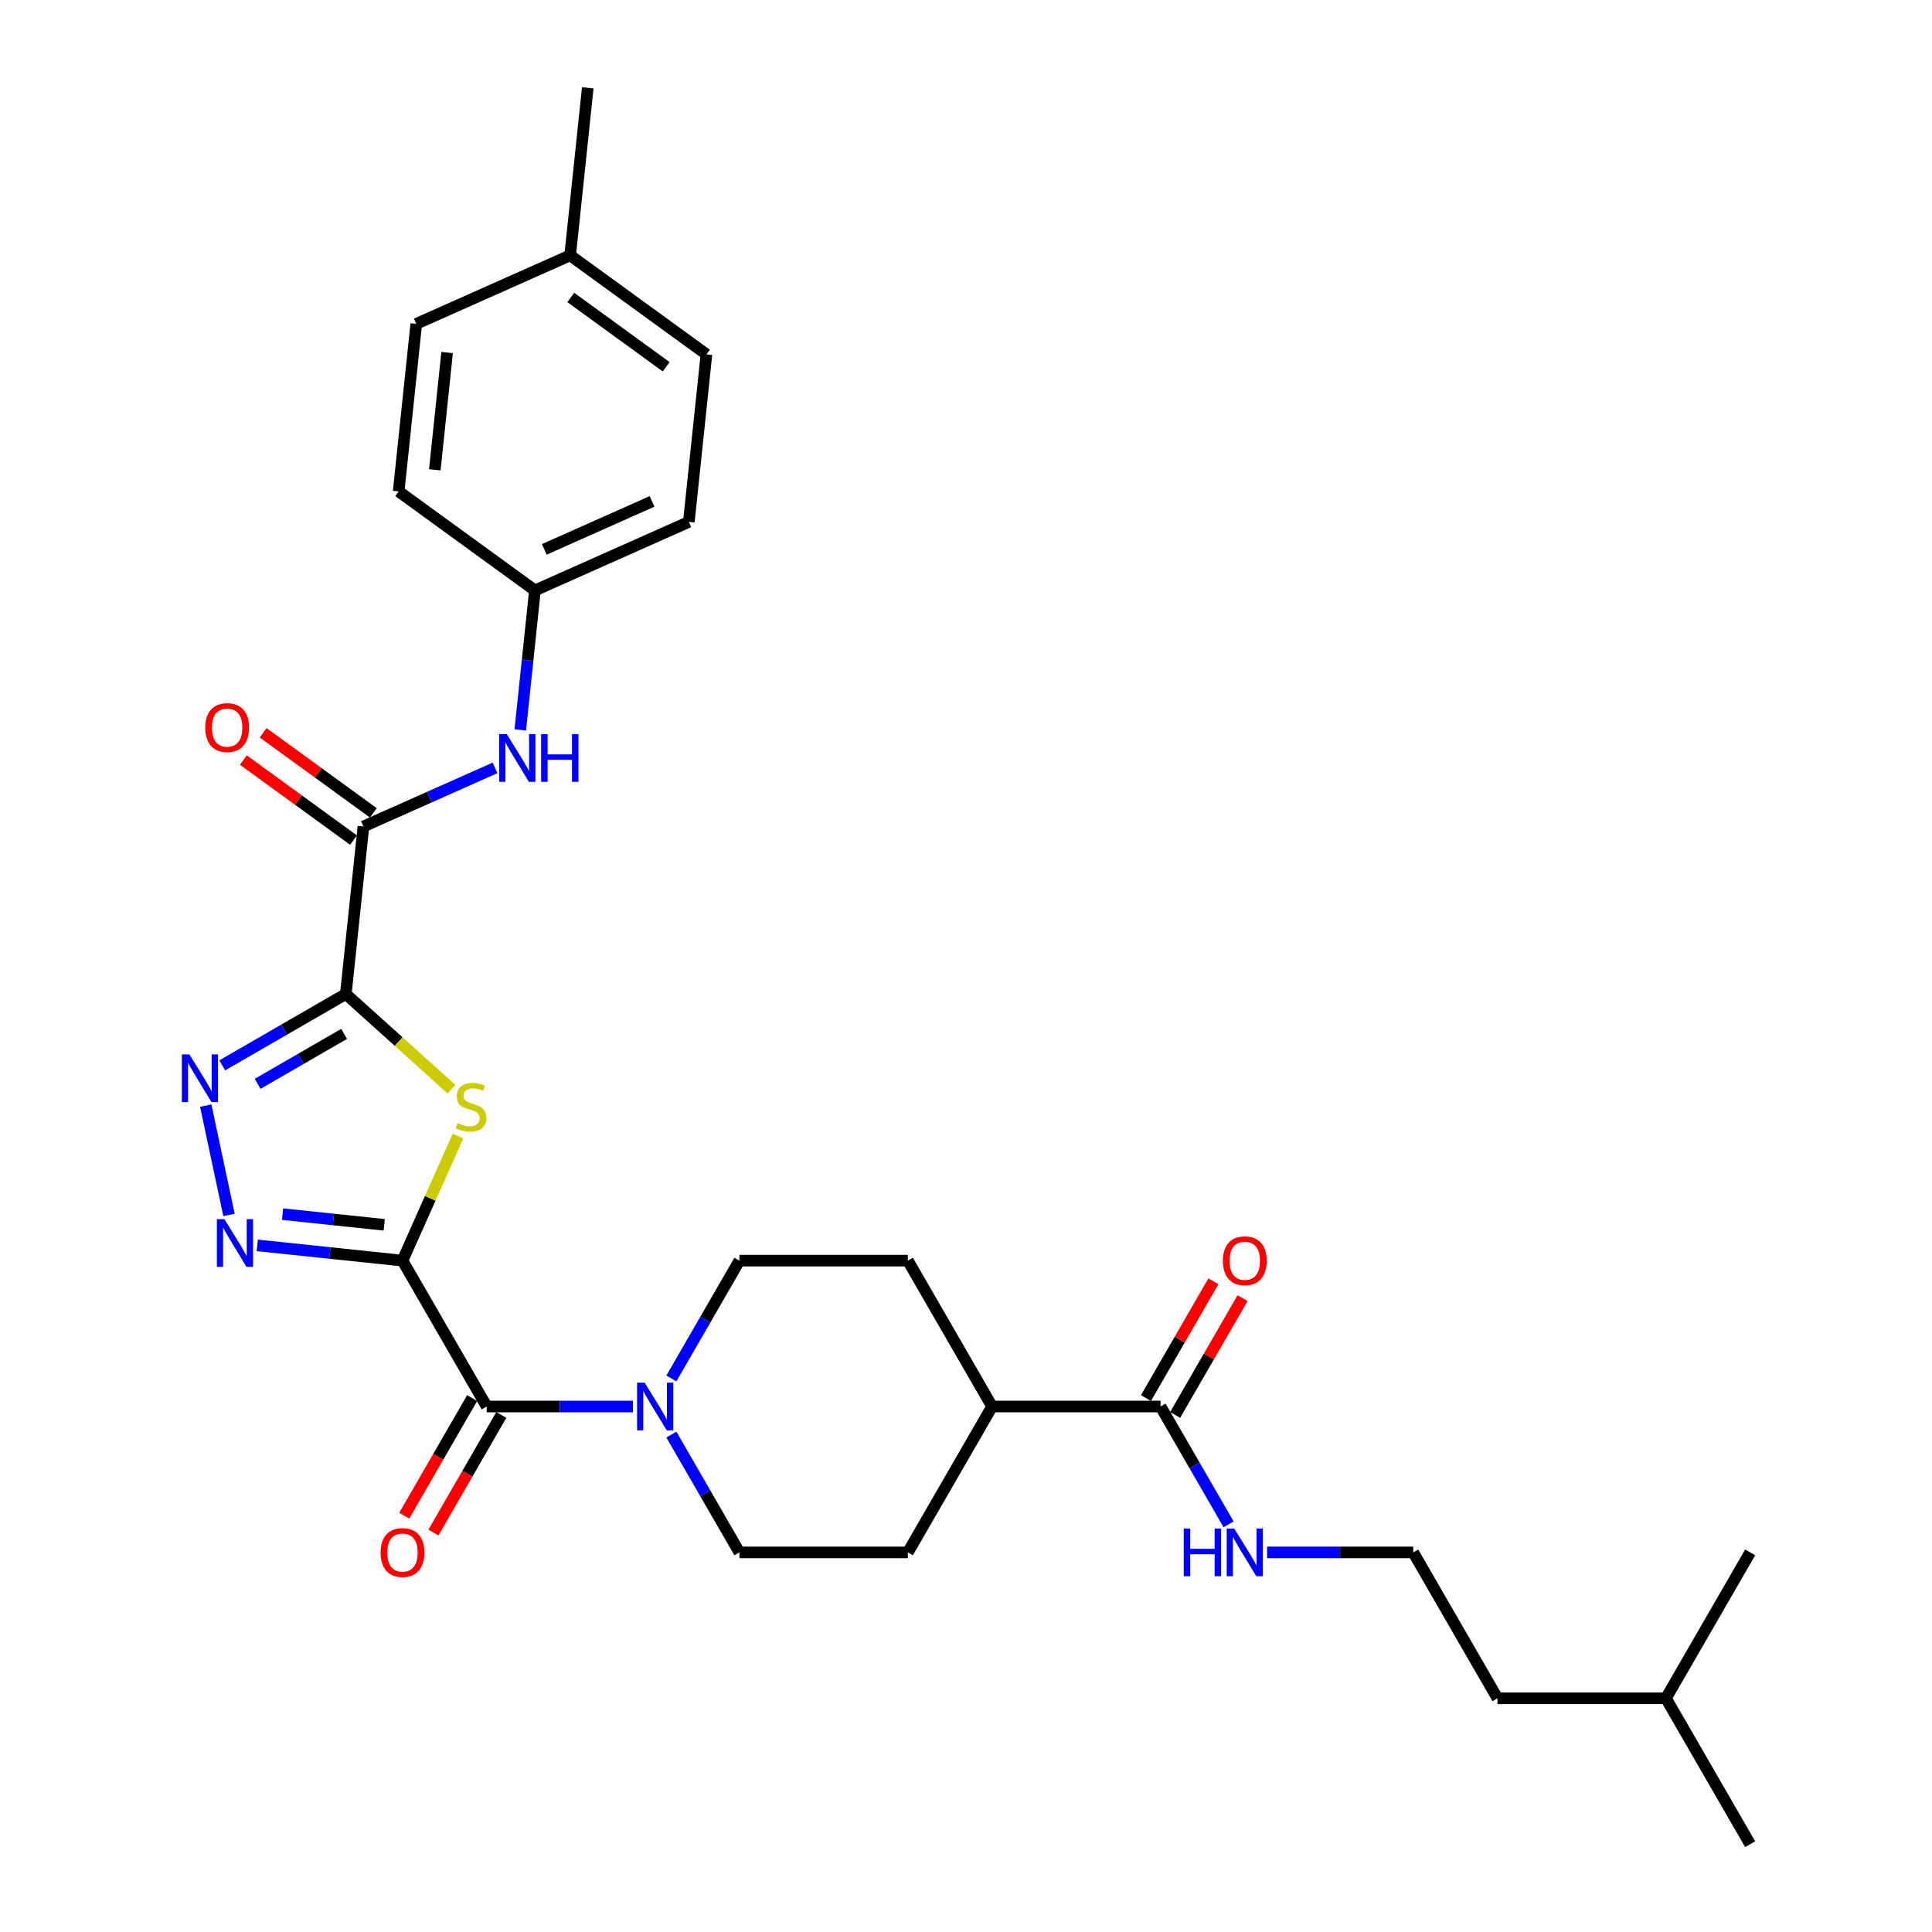 <?xml version='1.0' encoding='iso-8859-1'?>
<svg version='1.1' baseProfile='full'
              xmlns='http://www.w3.org/2000/svg'
                      xmlns:rdkit='http://www.rdkit.org/xml'
                      xmlns:xlink='http://www.w3.org/1999/xlink'
                  xml:space='preserve'
width='1000px' height='1000px' viewBox='0 0 1000 1000'>
<!-- END OF HEADER -->
<rect style='opacity:1.0;fill:#FFFFFF;stroke:none' width='1000' height='1000' x='0' y='0'> </rect>
<path class='bond-1' d='M 208.33,652.498 L 222.689,620.248' style='fill:none;fill-rule:evenodd;stroke:#000000;stroke-width:6px;stroke-linecap:butt;stroke-linejoin:miter;stroke-opacity:1' />
<path class='bond-1' d='M 222.689,620.248 L 237.048,587.997' style='fill:none;fill-rule:evenodd;stroke:#CCCC00;stroke-width:6px;stroke-linecap:butt;stroke-linejoin:miter;stroke-opacity:1' />
<path class='bond-2' d='M 208.33,652.498 L 170.745,648.548' style='fill:none;fill-rule:evenodd;stroke:#000000;stroke-width:6px;stroke-linecap:butt;stroke-linejoin:miter;stroke-opacity:1' />
<path class='bond-2' d='M 170.745,648.548 L 133.159,644.597' style='fill:none;fill-rule:evenodd;stroke:#0000FF;stroke-width:6px;stroke-linecap:butt;stroke-linejoin:miter;stroke-opacity:1' />
<path class='bond-2' d='M 198.877,633.97 L 172.567,631.204' style='fill:none;fill-rule:evenodd;stroke:#000000;stroke-width:6px;stroke-linecap:butt;stroke-linejoin:miter;stroke-opacity:1' />
<path class='bond-2' d='M 172.567,631.204 L 146.257,628.439' style='fill:none;fill-rule:evenodd;stroke:#0000FF;stroke-width:6px;stroke-linecap:butt;stroke-linejoin:miter;stroke-opacity:1' />
<path class='bond-4' d='M 208.33,652.498 L 251.927,728.01' style='fill:none;fill-rule:evenodd;stroke:#000000;stroke-width:6px;stroke-linecap:butt;stroke-linejoin:miter;stroke-opacity:1' />
<path class='bond-0' d='M 178.998,514.499 L 206.348,539.125' style='fill:none;fill-rule:evenodd;stroke:#000000;stroke-width:6px;stroke-linecap:butt;stroke-linejoin:miter;stroke-opacity:1' />
<path class='bond-0' d='M 206.348,539.125 L 233.698,563.751' style='fill:none;fill-rule:evenodd;stroke:#CCCC00;stroke-width:6px;stroke-linecap:butt;stroke-linejoin:miter;stroke-opacity:1' />
<path class='bond-5' d='M 178.998,514.499 L 188.112,427.783' style='fill:none;fill-rule:evenodd;stroke:#000000;stroke-width:6px;stroke-linecap:butt;stroke-linejoin:miter;stroke-opacity:1' />
<path class='bond-30' d='M 178.998,514.499 L 147.014,532.965' style='fill:none;fill-rule:evenodd;stroke:#000000;stroke-width:6px;stroke-linecap:butt;stroke-linejoin:miter;stroke-opacity:1' />
<path class='bond-30' d='M 147.014,532.965 L 115.03,551.431' style='fill:none;fill-rule:evenodd;stroke:#0000FF;stroke-width:6px;stroke-linecap:butt;stroke-linejoin:miter;stroke-opacity:1' />
<path class='bond-30' d='M 178.122,535.141 L 155.733,548.067' style='fill:none;fill-rule:evenodd;stroke:#000000;stroke-width:6px;stroke-linecap:butt;stroke-linejoin:miter;stroke-opacity:1' />
<path class='bond-30' d='M 155.733,548.067 L 133.345,560.993' style='fill:none;fill-rule:evenodd;stroke:#0000FF;stroke-width:6px;stroke-linecap:butt;stroke-linejoin:miter;stroke-opacity:1' />
<path class='bond-3' d='M 118.527,628.857 L 106.495,572.251' style='fill:none;fill-rule:evenodd;stroke:#0000FF;stroke-width:6px;stroke-linecap:butt;stroke-linejoin:miter;stroke-opacity:1' />
<path class='bond-6' d='M 251.927,728.01 L 289.752,728.01' style='fill:none;fill-rule:evenodd;stroke:#000000;stroke-width:6px;stroke-linecap:butt;stroke-linejoin:miter;stroke-opacity:1' />
<path class='bond-6' d='M 289.752,728.01 L 327.576,728.01' style='fill:none;fill-rule:evenodd;stroke:#0000FF;stroke-width:6px;stroke-linecap:butt;stroke-linejoin:miter;stroke-opacity:1' />
<path class='bond-9' d='M 244.376,723.65 L 226.811,754.073' style='fill:none;fill-rule:evenodd;stroke:#000000;stroke-width:6px;stroke-linecap:butt;stroke-linejoin:miter;stroke-opacity:1' />
<path class='bond-9' d='M 226.811,754.073 L 209.246,784.496' style='fill:none;fill-rule:evenodd;stroke:#FF0000;stroke-width:6px;stroke-linecap:butt;stroke-linejoin:miter;stroke-opacity:1' />
<path class='bond-9' d='M 259.478,732.37 L 241.914,762.793' style='fill:none;fill-rule:evenodd;stroke:#000000;stroke-width:6px;stroke-linecap:butt;stroke-linejoin:miter;stroke-opacity:1' />
<path class='bond-9' d='M 241.914,762.793 L 224.349,793.215' style='fill:none;fill-rule:evenodd;stroke:#FF0000;stroke-width:6px;stroke-linecap:butt;stroke-linejoin:miter;stroke-opacity:1' />
<path class='bond-7' d='M 188.112,427.783 L 222.167,412.621' style='fill:none;fill-rule:evenodd;stroke:#000000;stroke-width:6px;stroke-linecap:butt;stroke-linejoin:miter;stroke-opacity:1' />
<path class='bond-7' d='M 222.167,412.621 L 256.223,397.458' style='fill:none;fill-rule:evenodd;stroke:#0000FF;stroke-width:6px;stroke-linecap:butt;stroke-linejoin:miter;stroke-opacity:1' />
<path class='bond-13' d='M 193.237,420.729 L 164.724,400.013' style='fill:none;fill-rule:evenodd;stroke:#000000;stroke-width:6px;stroke-linecap:butt;stroke-linejoin:miter;stroke-opacity:1' />
<path class='bond-13' d='M 164.724,400.013 L 136.211,379.297' style='fill:none;fill-rule:evenodd;stroke:#FF0000;stroke-width:6px;stroke-linecap:butt;stroke-linejoin:miter;stroke-opacity:1' />
<path class='bond-13' d='M 182.987,434.837 L 154.474,414.121' style='fill:none;fill-rule:evenodd;stroke:#000000;stroke-width:6px;stroke-linecap:butt;stroke-linejoin:miter;stroke-opacity:1' />
<path class='bond-13' d='M 154.474,414.121 L 125.961,393.405' style='fill:none;fill-rule:evenodd;stroke:#FF0000;stroke-width:6px;stroke-linecap:butt;stroke-linejoin:miter;stroke-opacity:1' />
<path class='bond-11' d='M 347.507,713.483 L 365.112,682.991' style='fill:none;fill-rule:evenodd;stroke:#0000FF;stroke-width:6px;stroke-linecap:butt;stroke-linejoin:miter;stroke-opacity:1' />
<path class='bond-11' d='M 365.112,682.991 L 382.717,652.498' style='fill:none;fill-rule:evenodd;stroke:#000000;stroke-width:6px;stroke-linecap:butt;stroke-linejoin:miter;stroke-opacity:1' />
<path class='bond-12' d='M 347.507,742.536 L 365.112,773.029' style='fill:none;fill-rule:evenodd;stroke:#0000FF;stroke-width:6px;stroke-linecap:butt;stroke-linejoin:miter;stroke-opacity:1' />
<path class='bond-12' d='M 365.112,773.029 L 382.717,803.522' style='fill:none;fill-rule:evenodd;stroke:#000000;stroke-width:6px;stroke-linecap:butt;stroke-linejoin:miter;stroke-opacity:1' />
<path class='bond-18' d='M 269.294,377.792 L 273.088,341.697' style='fill:none;fill-rule:evenodd;stroke:#0000FF;stroke-width:6px;stroke-linecap:butt;stroke-linejoin:miter;stroke-opacity:1' />
<path class='bond-18' d='M 273.088,341.697 L 276.881,305.602' style='fill:none;fill-rule:evenodd;stroke:#000000;stroke-width:6px;stroke-linecap:butt;stroke-linejoin:miter;stroke-opacity:1' />
<path class='bond-8' d='M 600.701,728.01 L 513.508,728.01' style='fill:none;fill-rule:evenodd;stroke:#000000;stroke-width:6px;stroke-linecap:butt;stroke-linejoin:miter;stroke-opacity:1' />
<path class='bond-14' d='M 608.252,732.37 L 625.706,702.138' style='fill:none;fill-rule:evenodd;stroke:#000000;stroke-width:6px;stroke-linecap:butt;stroke-linejoin:miter;stroke-opacity:1' />
<path class='bond-14' d='M 625.706,702.138 L 643.16,671.907' style='fill:none;fill-rule:evenodd;stroke:#FF0000;stroke-width:6px;stroke-linecap:butt;stroke-linejoin:miter;stroke-opacity:1' />
<path class='bond-14' d='M 593.15,723.65 L 610.604,693.419' style='fill:none;fill-rule:evenodd;stroke:#000000;stroke-width:6px;stroke-linecap:butt;stroke-linejoin:miter;stroke-opacity:1' />
<path class='bond-14' d='M 610.604,693.419 L 628.058,663.188' style='fill:none;fill-rule:evenodd;stroke:#FF0000;stroke-width:6px;stroke-linecap:butt;stroke-linejoin:miter;stroke-opacity:1' />
<path class='bond-15' d='M 600.701,728.01 L 618.306,758.503' style='fill:none;fill-rule:evenodd;stroke:#000000;stroke-width:6px;stroke-linecap:butt;stroke-linejoin:miter;stroke-opacity:1' />
<path class='bond-15' d='M 618.306,758.503 L 635.911,788.995' style='fill:none;fill-rule:evenodd;stroke:#0000FF;stroke-width:6px;stroke-linecap:butt;stroke-linejoin:miter;stroke-opacity:1' />
<path class='bond-10' d='M 513.508,728.01 L 469.911,803.522' style='fill:none;fill-rule:evenodd;stroke:#000000;stroke-width:6px;stroke-linecap:butt;stroke-linejoin:miter;stroke-opacity:1' />
<path class='bond-31' d='M 513.508,728.01 L 469.911,652.498' style='fill:none;fill-rule:evenodd;stroke:#000000;stroke-width:6px;stroke-linecap:butt;stroke-linejoin:miter;stroke-opacity:1' />
<path class='bond-16' d='M 382.717,652.498 L 469.911,652.498' style='fill:none;fill-rule:evenodd;stroke:#000000;stroke-width:6px;stroke-linecap:butt;stroke-linejoin:miter;stroke-opacity:1' />
<path class='bond-17' d='M 382.717,803.522 L 469.911,803.522' style='fill:none;fill-rule:evenodd;stroke:#000000;stroke-width:6px;stroke-linecap:butt;stroke-linejoin:miter;stroke-opacity:1' />
<path class='bond-24' d='M 655.843,803.522 L 693.667,803.522' style='fill:none;fill-rule:evenodd;stroke:#0000FF;stroke-width:6px;stroke-linecap:butt;stroke-linejoin:miter;stroke-opacity:1' />
<path class='bond-24' d='M 693.667,803.522 L 731.492,803.522' style='fill:none;fill-rule:evenodd;stroke:#000000;stroke-width:6px;stroke-linecap:butt;stroke-linejoin:miter;stroke-opacity:1' />
<path class='bond-20' d='M 276.881,305.602 L 206.34,254.351' style='fill:none;fill-rule:evenodd;stroke:#000000;stroke-width:6px;stroke-linecap:butt;stroke-linejoin:miter;stroke-opacity:1' />
<path class='bond-21' d='M 276.881,305.602 L 356.537,270.137' style='fill:none;fill-rule:evenodd;stroke:#000000;stroke-width:6px;stroke-linecap:butt;stroke-linejoin:miter;stroke-opacity:1' />
<path class='bond-21' d='M 281.737,284.351 L 337.495,259.526' style='fill:none;fill-rule:evenodd;stroke:#000000;stroke-width:6px;stroke-linecap:butt;stroke-linejoin:miter;stroke-opacity:1' />
<path class='bond-19' d='M 295.11,132.17 L 365.651,183.422' style='fill:none;fill-rule:evenodd;stroke:#000000;stroke-width:6px;stroke-linecap:butt;stroke-linejoin:miter;stroke-opacity:1' />
<path class='bond-19' d='M 295.441,153.966 L 344.819,189.842' style='fill:none;fill-rule:evenodd;stroke:#000000;stroke-width:6px;stroke-linecap:butt;stroke-linejoin:miter;stroke-opacity:1' />
<path class='bond-26' d='M 295.11,132.17 L 304.224,45.455' style='fill:none;fill-rule:evenodd;stroke:#000000;stroke-width:6px;stroke-linecap:butt;stroke-linejoin:miter;stroke-opacity:1' />
<path class='bond-32' d='M 295.11,132.17 L 215.454,167.635' style='fill:none;fill-rule:evenodd;stroke:#000000;stroke-width:6px;stroke-linecap:butt;stroke-linejoin:miter;stroke-opacity:1' />
<path class='bond-23' d='M 206.34,254.351 L 215.454,167.635' style='fill:none;fill-rule:evenodd;stroke:#000000;stroke-width:6px;stroke-linecap:butt;stroke-linejoin:miter;stroke-opacity:1' />
<path class='bond-23' d='M 225.051,243.167 L 231.431,182.466' style='fill:none;fill-rule:evenodd;stroke:#000000;stroke-width:6px;stroke-linecap:butt;stroke-linejoin:miter;stroke-opacity:1' />
<path class='bond-22' d='M 356.537,270.137 L 365.651,183.422' style='fill:none;fill-rule:evenodd;stroke:#000000;stroke-width:6px;stroke-linecap:butt;stroke-linejoin:miter;stroke-opacity:1' />
<path class='bond-25' d='M 731.492,803.522 L 775.088,879.034' style='fill:none;fill-rule:evenodd;stroke:#000000;stroke-width:6px;stroke-linecap:butt;stroke-linejoin:miter;stroke-opacity:1' />
<path class='bond-27' d='M 775.088,879.034 L 862.282,879.034' style='fill:none;fill-rule:evenodd;stroke:#000000;stroke-width:6px;stroke-linecap:butt;stroke-linejoin:miter;stroke-opacity:1' />
<path class='bond-28' d='M 862.282,879.034 L 905.879,954.545' style='fill:none;fill-rule:evenodd;stroke:#000000;stroke-width:6px;stroke-linecap:butt;stroke-linejoin:miter;stroke-opacity:1' />
<path class='bond-29' d='M 862.282,879.034 L 905.879,803.522' style='fill:none;fill-rule:evenodd;stroke:#000000;stroke-width:6px;stroke-linecap:butt;stroke-linejoin:miter;stroke-opacity:1' />
<path  class='atom-2' d='M 236.82 581.318
Q 237.099 581.423, 238.25 581.911
Q 239.401 582.399, 240.656 582.713
Q 241.947 582.992, 243.202 582.992
Q 245.539 582.992, 246.899 581.876
Q 248.259 580.725, 248.259 578.737
Q 248.259 577.377, 247.562 576.54
Q 246.899 575.703, 245.853 575.249
Q 244.807 574.796, 243.063 574.273
Q 240.865 573.61, 239.54 572.982
Q 238.25 572.355, 237.308 571.029
Q 236.401 569.704, 236.401 567.472
Q 236.401 564.368, 238.494 562.449
Q 240.621 560.531, 244.807 560.531
Q 247.666 560.531, 250.91 561.891
L 250.108 564.577
Q 247.143 563.356, 244.911 563.356
Q 242.505 563.356, 241.179 564.368
Q 239.854 565.344, 239.889 567.053
Q 239.889 568.378, 240.551 569.181
Q 241.249 569.983, 242.226 570.436
Q 243.237 570.89, 244.911 571.413
Q 247.143 572.11, 248.469 572.808
Q 249.794 573.505, 250.736 574.935
Q 251.712 576.331, 251.712 578.737
Q 251.712 582.155, 249.41 584.004
Q 247.143 585.817, 243.342 585.817
Q 241.144 585.817, 239.47 585.329
Q 237.831 584.876, 235.878 584.073
L 236.82 581.318
' fill='#CCCC00'/>
<path  class='atom-3' d='M 116.156 631.037
L 124.248 644.116
Q 125.05 645.407, 126.34 647.744
Q 127.631 650.08, 127.7 650.22
L 127.7 631.037
L 130.979 631.037
L 130.979 655.73
L 127.596 655.73
L 118.911 641.431
Q 117.9 639.757, 116.819 637.838
Q 115.772 635.92, 115.458 635.327
L 115.458 655.73
L 112.25 655.73
L 112.25 631.037
L 116.156 631.037
' fill='#0000FF'/>
<path  class='atom-4' d='M 98.028 545.749
L 106.119 558.828
Q 106.921 560.119, 108.212 562.455
Q 109.502 564.792, 109.572 564.932
L 109.572 545.749
L 112.85 545.749
L 112.85 570.442
L 109.467 570.442
L 100.783 556.143
Q 99.771 554.468, 98.69 552.55
Q 97.644 550.632, 97.33 550.039
L 97.33 570.442
L 94.121 570.442
L 94.121 545.749
L 98.028 545.749
' fill='#0000FF'/>
<path  class='atom-7' d='M 333.662 715.663
L 341.754 728.742
Q 342.556 730.033, 343.847 732.37
Q 345.137 734.706, 345.207 734.846
L 345.207 715.663
L 348.485 715.663
L 348.485 740.357
L 345.102 740.357
L 336.418 726.057
Q 335.406 724.383, 334.325 722.464
Q 333.279 720.546, 332.965 719.953
L 332.965 740.357
L 329.756 740.357
L 329.756 715.663
L 333.662 715.663
' fill='#0000FF'/>
<path  class='atom-8' d='M 262.309 379.972
L 270.4 393.051
Q 271.203 394.341, 272.493 396.678
Q 273.783 399.015, 273.853 399.154
L 273.853 379.972
L 277.132 379.972
L 277.132 404.665
L 273.749 404.665
L 265.064 390.365
Q 264.053 388.691, 262.971 386.773
Q 261.925 384.854, 261.611 384.262
L 261.611 404.665
L 258.403 404.665
L 258.403 379.972
L 262.309 379.972
' fill='#0000FF'/>
<path  class='atom-8' d='M 280.096 379.972
L 283.445 379.972
L 283.445 390.47
L 296.07 390.47
L 296.07 379.972
L 299.418 379.972
L 299.418 404.665
L 296.07 404.665
L 296.07 393.26
L 283.445 393.26
L 283.445 404.665
L 280.096 404.665
L 280.096 379.972
' fill='#0000FF'/>
<path  class='atom-10' d='M 196.995 803.592
Q 196.995 797.662, 199.925 794.349
Q 202.855 791.036, 208.33 791.036
Q 213.806 791.036, 216.736 794.349
Q 219.665 797.662, 219.665 803.592
Q 219.665 809.59, 216.701 813.008
Q 213.736 816.392, 208.33 816.392
Q 202.889 816.392, 199.925 813.008
Q 196.995 809.625, 196.995 803.592
M 208.33 813.601
Q 212.097 813.601, 214.12 811.09
Q 216.178 808.544, 216.178 803.592
Q 216.178 798.744, 214.12 796.302
Q 212.097 793.826, 208.33 793.826
Q 204.564 793.826, 202.506 796.267
Q 200.483 798.709, 200.483 803.592
Q 200.483 808.579, 202.506 811.09
Q 204.564 813.601, 208.33 813.601
' fill='#FF0000'/>
<path  class='atom-14' d='M 106.236 376.602
Q 106.236 370.673, 109.165 367.359
Q 112.095 364.046, 117.571 364.046
Q 123.047 364.046, 125.976 367.359
Q 128.906 370.673, 128.906 376.602
Q 128.906 382.601, 125.941 386.019
Q 122.977 389.402, 117.571 389.402
Q 112.13 389.402, 109.165 386.019
Q 106.236 382.635, 106.236 376.602
M 117.571 386.611
Q 121.338 386.611, 123.36 384.1
Q 125.418 381.554, 125.418 376.602
Q 125.418 371.754, 123.36 369.312
Q 121.338 366.836, 117.571 366.836
Q 113.804 366.836, 111.746 369.277
Q 109.723 371.719, 109.723 376.602
Q 109.723 381.589, 111.746 384.1
Q 113.804 386.611, 117.571 386.611
' fill='#FF0000'/>
<path  class='atom-15' d='M 632.963 652.568
Q 632.963 646.639, 635.893 643.325
Q 638.822 640.012, 644.298 640.012
Q 649.774 640.012, 652.704 643.325
Q 655.633 646.639, 655.633 652.568
Q 655.633 658.567, 652.669 661.985
Q 649.704 665.368, 644.298 665.368
Q 638.857 665.368, 635.893 661.985
Q 632.963 658.602, 632.963 652.568
M 644.298 662.578
Q 648.065 662.578, 650.088 660.066
Q 652.146 657.52, 652.146 652.568
Q 652.146 647.72, 650.088 645.278
Q 648.065 642.802, 644.298 642.802
Q 640.531 642.802, 638.474 645.244
Q 636.451 647.685, 636.451 652.568
Q 636.451 657.555, 638.474 660.066
Q 640.531 662.578, 644.298 662.578
' fill='#FF0000'/>
<path  class='atom-16' d='M 612.717 791.175
L 616.065 791.175
L 616.065 801.673
L 628.69 801.673
L 628.69 791.175
L 632.039 791.175
L 632.039 815.868
L 628.69 815.868
L 628.69 804.463
L 616.065 804.463
L 616.065 815.868
L 612.717 815.868
L 612.717 791.175
' fill='#0000FF'/>
<path  class='atom-16' d='M 638.84 791.175
L 646.931 804.254
Q 647.734 805.545, 649.024 807.881
Q 650.314 810.218, 650.384 810.358
L 650.384 791.175
L 653.663 791.175
L 653.663 815.868
L 650.28 815.868
L 641.595 801.569
Q 640.584 799.895, 639.502 797.976
Q 638.456 796.058, 638.142 795.465
L 638.142 815.868
L 634.934 815.868
L 634.934 791.175
L 638.84 791.175
' fill='#0000FF'/>
</svg>
